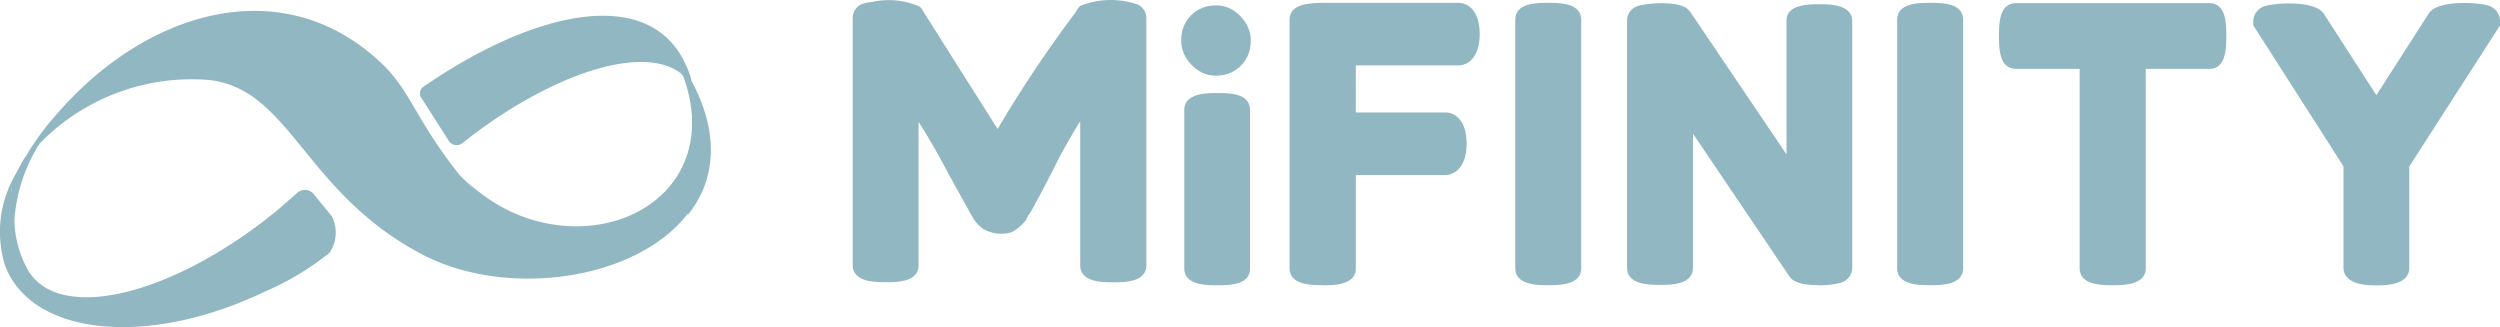 <svg id="mifinity" xmlns="http://www.w3.org/2000/svg" width="103.948" height="13.6" viewBox="0 0 103.948 13.6">
  <path id="Path_2398" data-name="Path 2398" d="M46.188,2.977,46,2.924a3.437,3.437,0,0,0-2.168.124.67.67,0,0,0-.158.22,51.607,51.607,0,0,0-3.278,4.9L37.313,3.295a.591.591,0,0,0-.167-.22,3.207,3.207,0,0,0-1.992-.185,1.481,1.481,0,0,0-.406.087.625.625,0,0,0-.379.573V13.834c0,.206.1.564.732.661a4.41,4.41,0,0,0,.643.044c.441,0,1.366,0,1.366-.709V7.876c.206.315.581.929,1,1.7.581,1.084.969,1.762,1.163,2.115l.124.22a1.64,1.64,0,0,0,.388.406,1.515,1.515,0,0,0,1.1.167.625.625,0,0,0,.256-.124,1.921,1.921,0,0,0,.449-.423c0-.087.142-.236.265-.467s.432-.788.881-1.674a22.127,22.127,0,0,1,1.093-1.948v5.985c0,.709.929.709,1.375.709s1.375,0,1.375-.709V3.514a.625.625,0,0,0-.394-.538Z" transform="translate(1.085 -2.804)" fill="#91b8c2"/>
  <path id="Path_2399" data-name="Path 2399" d="M49.085,6.907c-.881,0-1,.157-1,.326v6.591c0,.167.115.326,1,.326s1-.158,1-.326V7.251C50.081,7.066,49.958,6.907,49.085,6.907Z" transform="translate(1.528 -2.672)" fill="#91b8c2"/>
  <path id="Path_2400" data-name="Path 2400" d="M49.1,14.544c-.449,0-1.375,0-1.375-.709V7.261c0-.709.929-.709,1.375-.709s1.358-.017,1.358.709v6.591C50.454,14.544,49.573,14.544,49.1,14.544Zm-.62-.81a2.255,2.255,0,0,0,.62.053,2.309,2.309,0,0,0,.62-.053V7.354A2.309,2.309,0,0,0,49.1,7.3a2.255,2.255,0,0,0-.62.053Z" transform="translate(1.516 -2.682)" fill="#91b8c2"/>
  <path id="Path_2401" data-name="Path 2401" d="M58.984,3.3H53.247c-.608,0-.881.079-.881.326v10.32c0,.167.115.326.987.326s.987-.158.987-.326V9.679h4.107c.315,0,.516-.361.516-.881s-.206-.881-.516-.881H54.317V5.126h4.67c.315,0,.516-.361.516-.881S59.3,3.3,58.984,3.3Z" transform="translate(1.666 -2.79)" fill="#91b8c2"/>
  <path id="Path_2402" data-name="Path 2402" d="M53.332,14.657c-.441,0-1.366,0-1.366-.709V3.629c0-.661.767-.687,1.269-.709h5.754c.413,0,.881.344.881,1.3s-.485,1.3-.881,1.3H54.718V7.476h3.727c.413,0,.881.344.881,1.3s-.483,1.3-.881,1.3H54.721v3.886c0,.7-.945.7-1.386.7Zm-.62-.8a4.336,4.336,0,0,0,1.239,0V9.307h4.477a.866.866,0,0,0,.142-.538c0-.371-.1-.516-.142-.516H53.954V4.734h5.04a.751.751,0,0,0,.15-.538c0-.394-.124-.528-.142-.538H53.258a3.3,3.3,0,0,0-.538,0Z" transform="translate(1.654 -2.8)" fill="#91b8c2"/>
  <path id="Path_2403" data-name="Path 2403" d="M73.542,3.3c-.881,0-.987.167-.987.335v6.813l-4.69-6.954a2.943,2.943,0,0,0-1.766-.07.265.265,0,0,0-.185.236V13.923c0,.115,0,.344,1,.344s.987-.229.987-.344v-6.8L72.6,14.065c.115.15.516.206.881.206a3.1,3.1,0,0,0,.775-.079c.206-.062.246-.176.246-.265V3.626c.034-.163-.089-.33-.964-.33Z" transform="translate(2.104 -2.789)" fill="#91b8c2"/>
  <path id="Path_2404" data-name="Path 2404" d="M73.531,14.657c-.881,0-1.11-.206-1.225-.371L68.3,8.357v5.575c0,.713-.929.713-1.366.713s-1.375,0-1.375-.713V3.642a.625.625,0,0,1,.423-.581c.282-.124,1.762-.265,2.133.15l.07.079L72.19,9.22V3.646c0-.67.96-.67,1.366-.67s1.366,0,1.366.713V13.938a.661.661,0,0,1-.5.625,3.71,3.71,0,0,1-.89.1Zm-.625-.826a1.859,1.859,0,0,0,.625.07,3.657,3.657,0,0,0,.643-.053V3.739a2.255,2.255,0,0,0-.619-.053,2.221,2.221,0,0,0-.608.053V11.67L67.578,3.739a3.6,3.6,0,0,0-1.269,0V13.846a2.873,2.873,0,0,0,.62.053,2.756,2.756,0,0,0,.608-.053V5.916Z" transform="translate(2.092 -2.8)" fill="#91b8c2"/>
  <path id="Path_2405" data-name="Path 2405" d="M77.8,3.3c-.881,0-1,.158-1,.326v10.32c0,.167.115.326,1,.326s1-.158,1-.326V3.627C78.8,3.458,78.675,3.3,77.8,3.3Z" transform="translate(2.455 -2.79)" fill="#91b8c2"/>
  <path id="Path_2406" data-name="Path 2406" d="M77.814,14.657c-.449,0-1.375,0-1.375-.709V3.629c0-.709.881-.709,1.375-.709s1.366,0,1.366.709V13.952C79.18,14.657,78.256,14.657,77.814,14.657Zm-.625-.806a2.4,2.4,0,0,0,.625.053,2.362,2.362,0,0,0,.619-.053V3.73a2.873,2.873,0,0,0-.619-.053,2.908,2.908,0,0,0-.625.053Z" transform="translate(2.444 -2.8)" fill="#91b8c2"/>
  <path id="Path_2407" data-name="Path 2407" d="M62.405,3.3c-.881,0-1,.158-1,.326v10.32c0,.167.124.326,1,.326s1-.158,1-.326V3.627C63.405,3.458,63.292,3.3,62.405,3.3Z" transform="translate(1.958 -2.79)" fill="#91b8c2"/>
  <path id="Path_2408" data-name="Path 2408" d="M62.422,14.657c-.441,0-1.366,0-1.366-.709V3.629c0-.709.881-.709,1.366-.709s1.375,0,1.375.709V13.952C63.8,14.657,62.872,14.657,62.422,14.657ZM61.8,13.85a2.363,2.363,0,0,0,.62.053,2.4,2.4,0,0,0,.625-.053V3.73a2.908,2.908,0,0,0-.625-.053,2.873,2.873,0,0,0-.62.053Z" transform="translate(1.947 -2.8)" fill="#91b8c2"/>
  <path id="Path_2409" data-name="Path 2409" d="M89.267,3.3H81.234c-.167,0-.326.124-.326.987s.158,1,.326,1h3.032v8.663c0,.167.124.326.987.326s1-.158,1-.326V5.283h3.022c.176,0,.335-.124.335-1S89.448,3.3,89.27,3.3Z" transform="translate(2.586 -2.79)" fill="#91b8c2"/>
  <path id="Path_2410" data-name="Path 2410" d="M85.259,14.658c-.441,0-1.366,0-1.366-.709V5.663H81.249c-.709,0-.709-.881-.709-1.366s0-1.366.709-1.366h8.033c.709,0,.709.881.709,1.366s0,1.366-.709,1.366h-2.64v8.292C86.634,14.658,85.706,14.658,85.259,14.658Zm-.62-.8a2.96,2.96,0,0,0,.608.044,3.005,3.005,0,0,0,.617-.044V4.912h3.307a2.311,2.311,0,0,0,.053-.62,2.221,2.221,0,0,0-.053-.608H81.345a2.222,2.222,0,0,0-.053.608,2.309,2.309,0,0,0,.053.62h3.3Z" transform="translate(2.577 -2.8)" fill="#91b8c2"/>
  <path id="Path_2411" data-name="Path 2411" d="M100.427,3.4c-.371-.132-1.762-.167-2.018.158l-2.5,3.905L93.391,3.569c-.246-.326-1.63-.3-2-.176-.206.07-.256.194-.256.273v.061l3.736,5.868V13.9c0,.087,0,.371,1,.371s1-.282,1-.371V9.6l3.773-5.868V3.665c.027-.079-.017-.194-.21-.265Z" transform="translate(2.919 -2.789)" fill="#91b8c2"/>
  <path id="Path_2412" data-name="Path 2412" d="M95.908,14.667c-.335,0-1.375,0-1.375-.75v-4.2L90.78,3.85V3.678a.67.67,0,0,1,.5-.625c.371-.124,2.009-.256,2.424.3L95.9,6.759l2.205-3.437c.441-.546,2.1-.406,2.441-.291a.678.678,0,0,1,.494.625v.206L97.268,9.723v4.2C97.283,14.667,96.252,14.667,95.908,14.667Zm-.619-.826a2.732,2.732,0,0,0,1.239,0V9.494l3.7-5.754a3.525,3.525,0,0,0-1.515.079L95.92,8.172,93.127,3.85a3.428,3.428,0,0,0-1.5-.079l3.683,5.754ZM98.7,3.85Z" transform="translate(2.907 -2.801)" fill="#91b8c2"/>
  <rect id="Rectangle_1982" data-name="Rectangle 1982" width="2.89" height="2.917" rx="1.4" transform="translate(49.114 0.226)" fill="#91b8c2"/>
  <path id="Path_2413" data-name="Path 2413" d="M28.767,6.135V6.073a4.635,4.635,0,0,0-.371-.881C26.742,2.222,22.1,3.315,17.627,6.4a.344.344,0,0,0-.115.406l1.163,1.824a.388.388,0,0,0,.573.115c3.437-2.74,7.4-4.186,9.084-2.908a.458.458,0,0,1,.124.185A5.985,5.985,0,0,1,28.8,7.675a1.7,1.7,0,0,0,0,.206v.206c-.194,4.194-5.884,5.622-9.411,2.195a5.967,5.967,0,0,0,.608.555,7.253,7.253,0,0,1-.881-.793C17.353,7.815,17.141,6.7,16.03,5.556,11.917,1.5,6.172,3.174,2.409,7.51a11.034,11.034,0,0,0-1.3,1.762A2.644,2.644,0,0,0,.9,9.608l.044-.053q-.065.1-.124.206l-.176.326a4.732,4.732,0,0,0-.413,3.727c1.093,2.943,5.922,3.437,10.789,1.11a11.562,11.562,0,0,0,2.714-1.63,1.5,1.5,0,0,0,.087-1.515l-.758-.929a.472.472,0,0,0-.652-.062l-.881.767c-4.282,3.49-8.885,4.627-10.273,2.574a.361.361,0,0,1-.062-.1l-.07-.113.07.115a4.41,4.41,0,0,1-.569-2.116A6.838,6.838,0,0,1,1.642,8.807l.07-.087a8.813,8.813,0,0,1,7.05-2.6c3.386.423,3.937,4.759,8.945,7.314,3.526,1.762,8.813.979,10.919-1.762v.053c1.093-1.356,1.392-3.268.142-5.591ZM.487,10.779v-.206a.429.429,0,0,1,0,.206Z" transform="translate(-0.026 -2.79)" fill="#91b8c2"/>
</svg>
